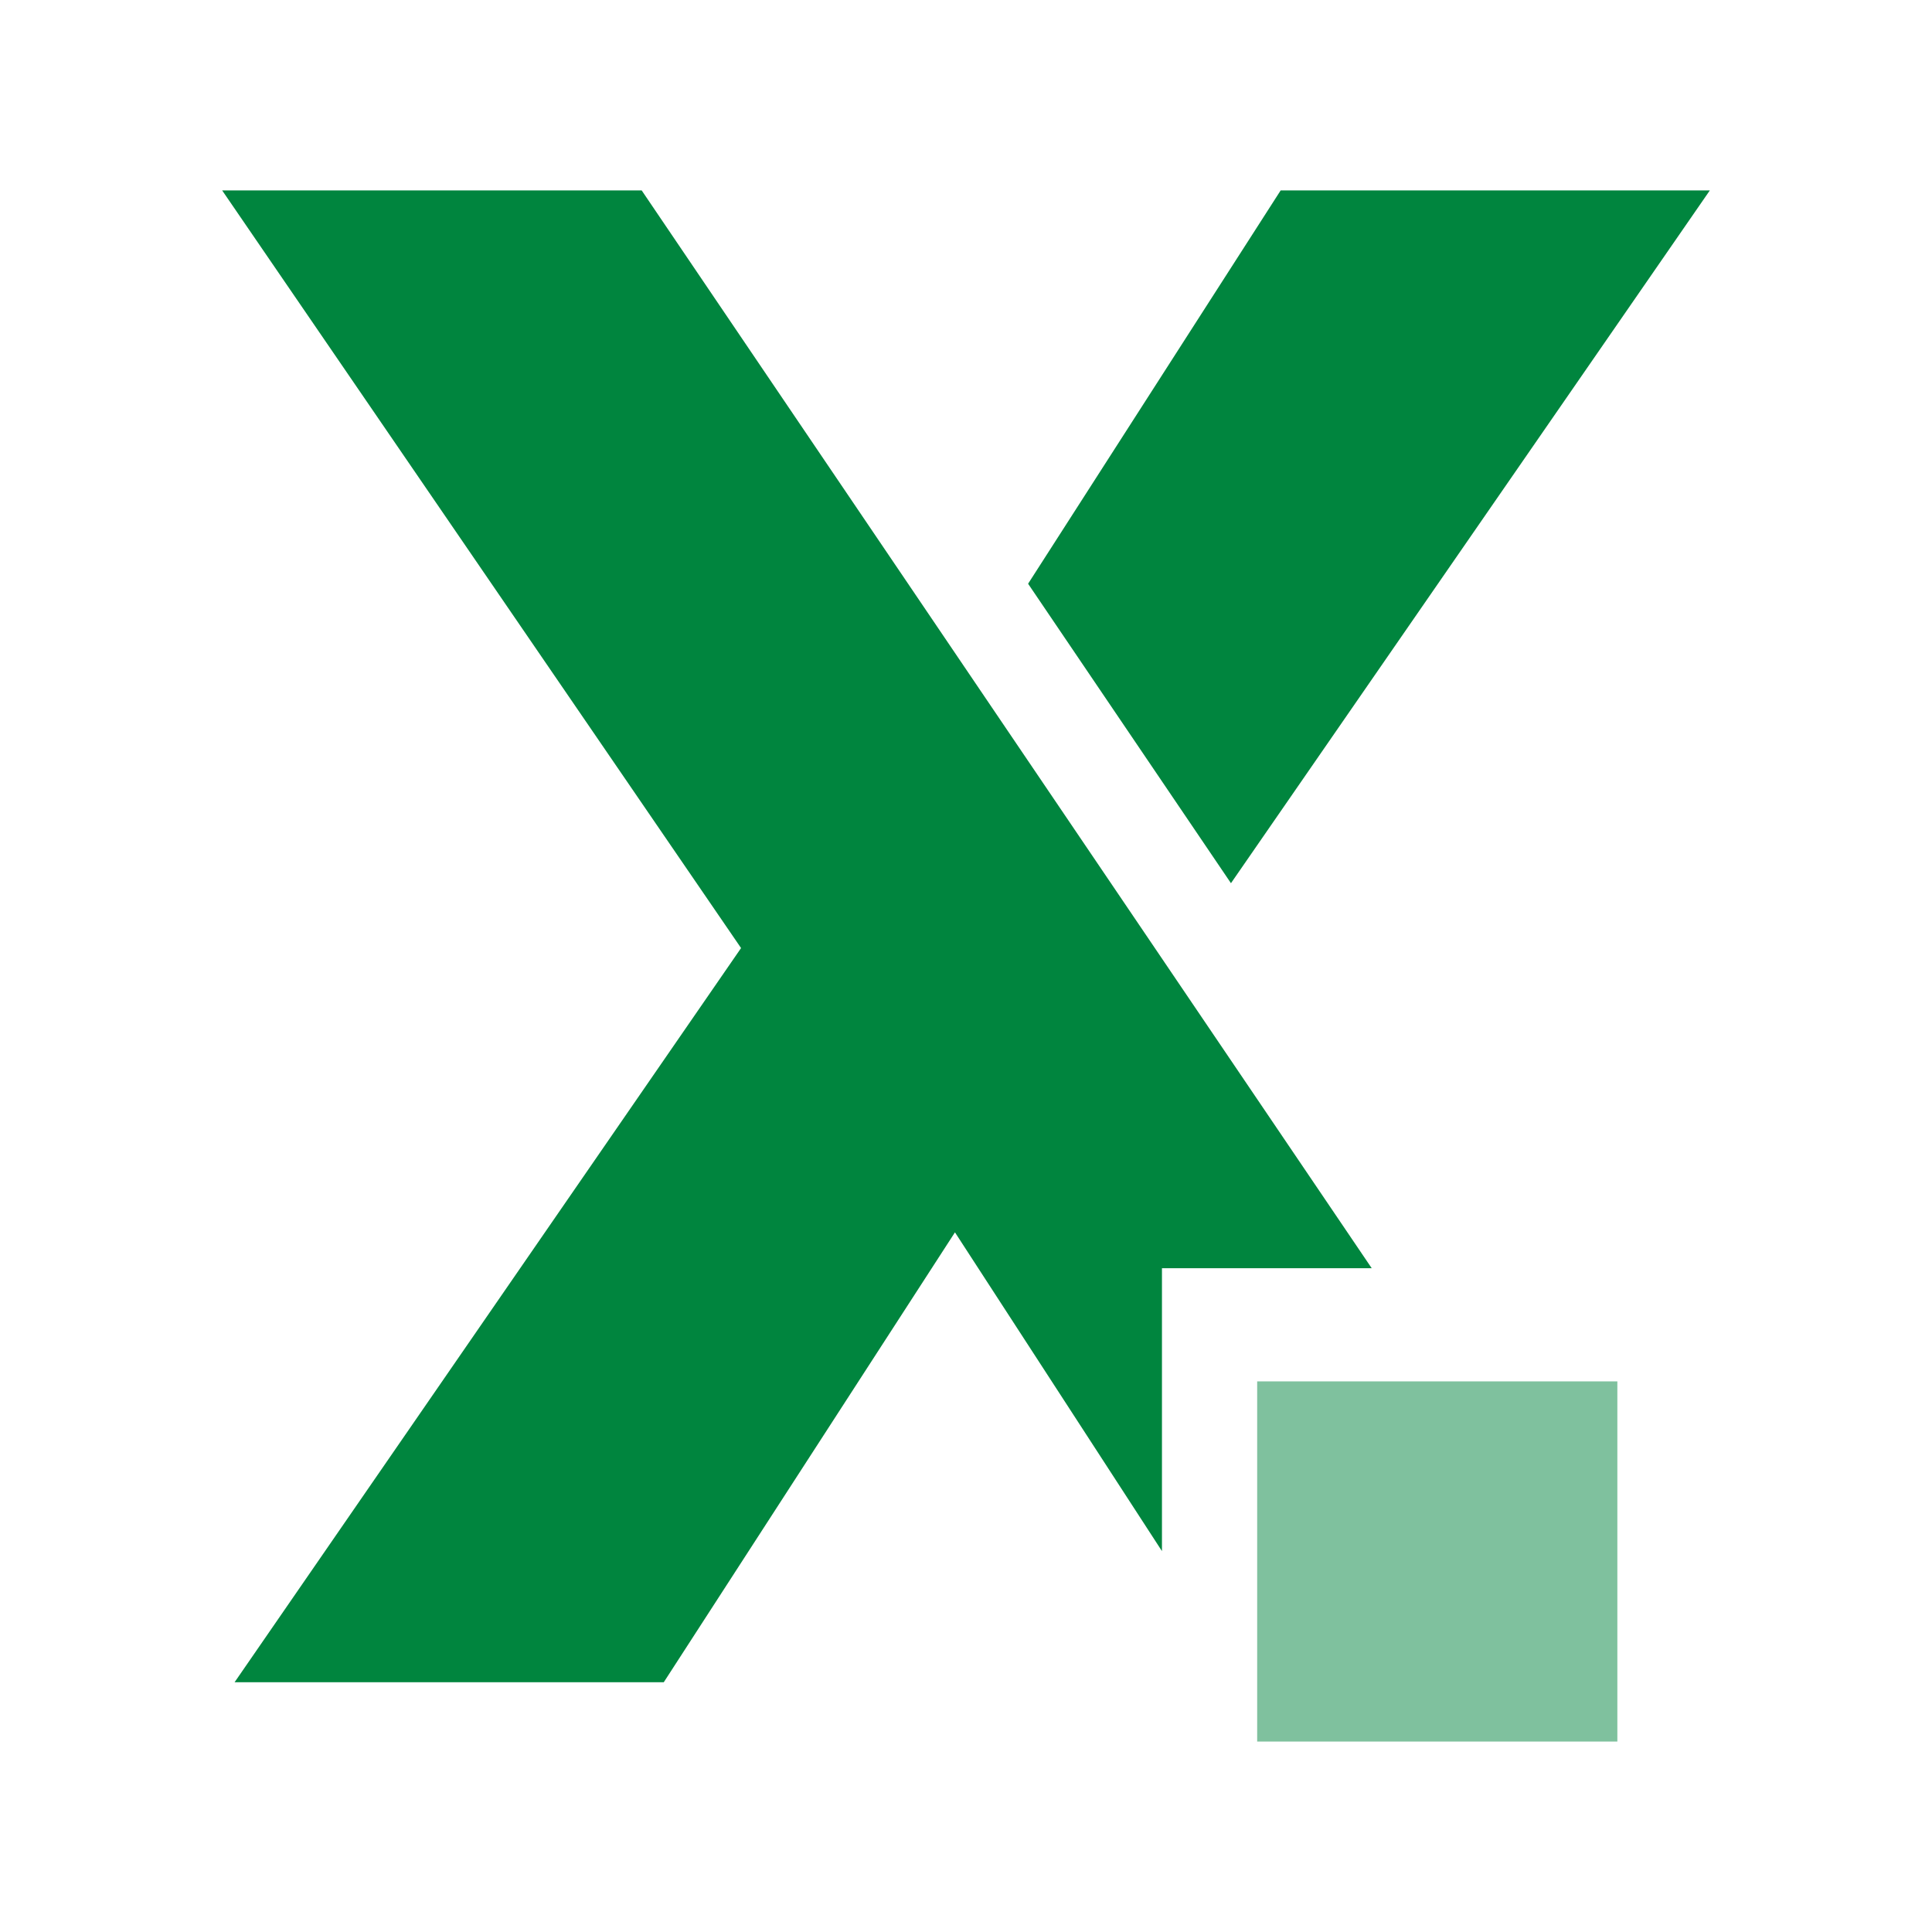 <?xml version="1.0" encoding="UTF-8"?>
<svg id="Camada_1" data-name="Camada 1" xmlns="http://www.w3.org/2000/svg" viewBox="0 0 14 14">
  <defs>
    <style>
      .cls-1 {
        isolation: isolate;
        opacity: .5;
      }

      .cls-1, .cls-2 {
        fill: #00853e;
        stroke-width: 0px;
      }
    </style>
  </defs>
  <polygon class="cls-1" points="11.72 10.01 10.72 10.01 9.11 10.01 9.11 12.27 9.11 12.62 9.33 12.62 11.72 12.62 11.72 11.46 11.72 10.01"/>
  <polygon class="cls-2" points="8.92 6.4 12.39 1.38 9.28 1.38 7.45 4.23 8.92 6.4"/>
  <polygon class="cls-2" points="8.42 9.19 9.94 9.19 4.65 1.38 1.61 1.38 5.37 6.87 1.7 12.19 4.81 12.19 6.92 8.93 8.42 11.24 8.42 9.19"/>
</svg>